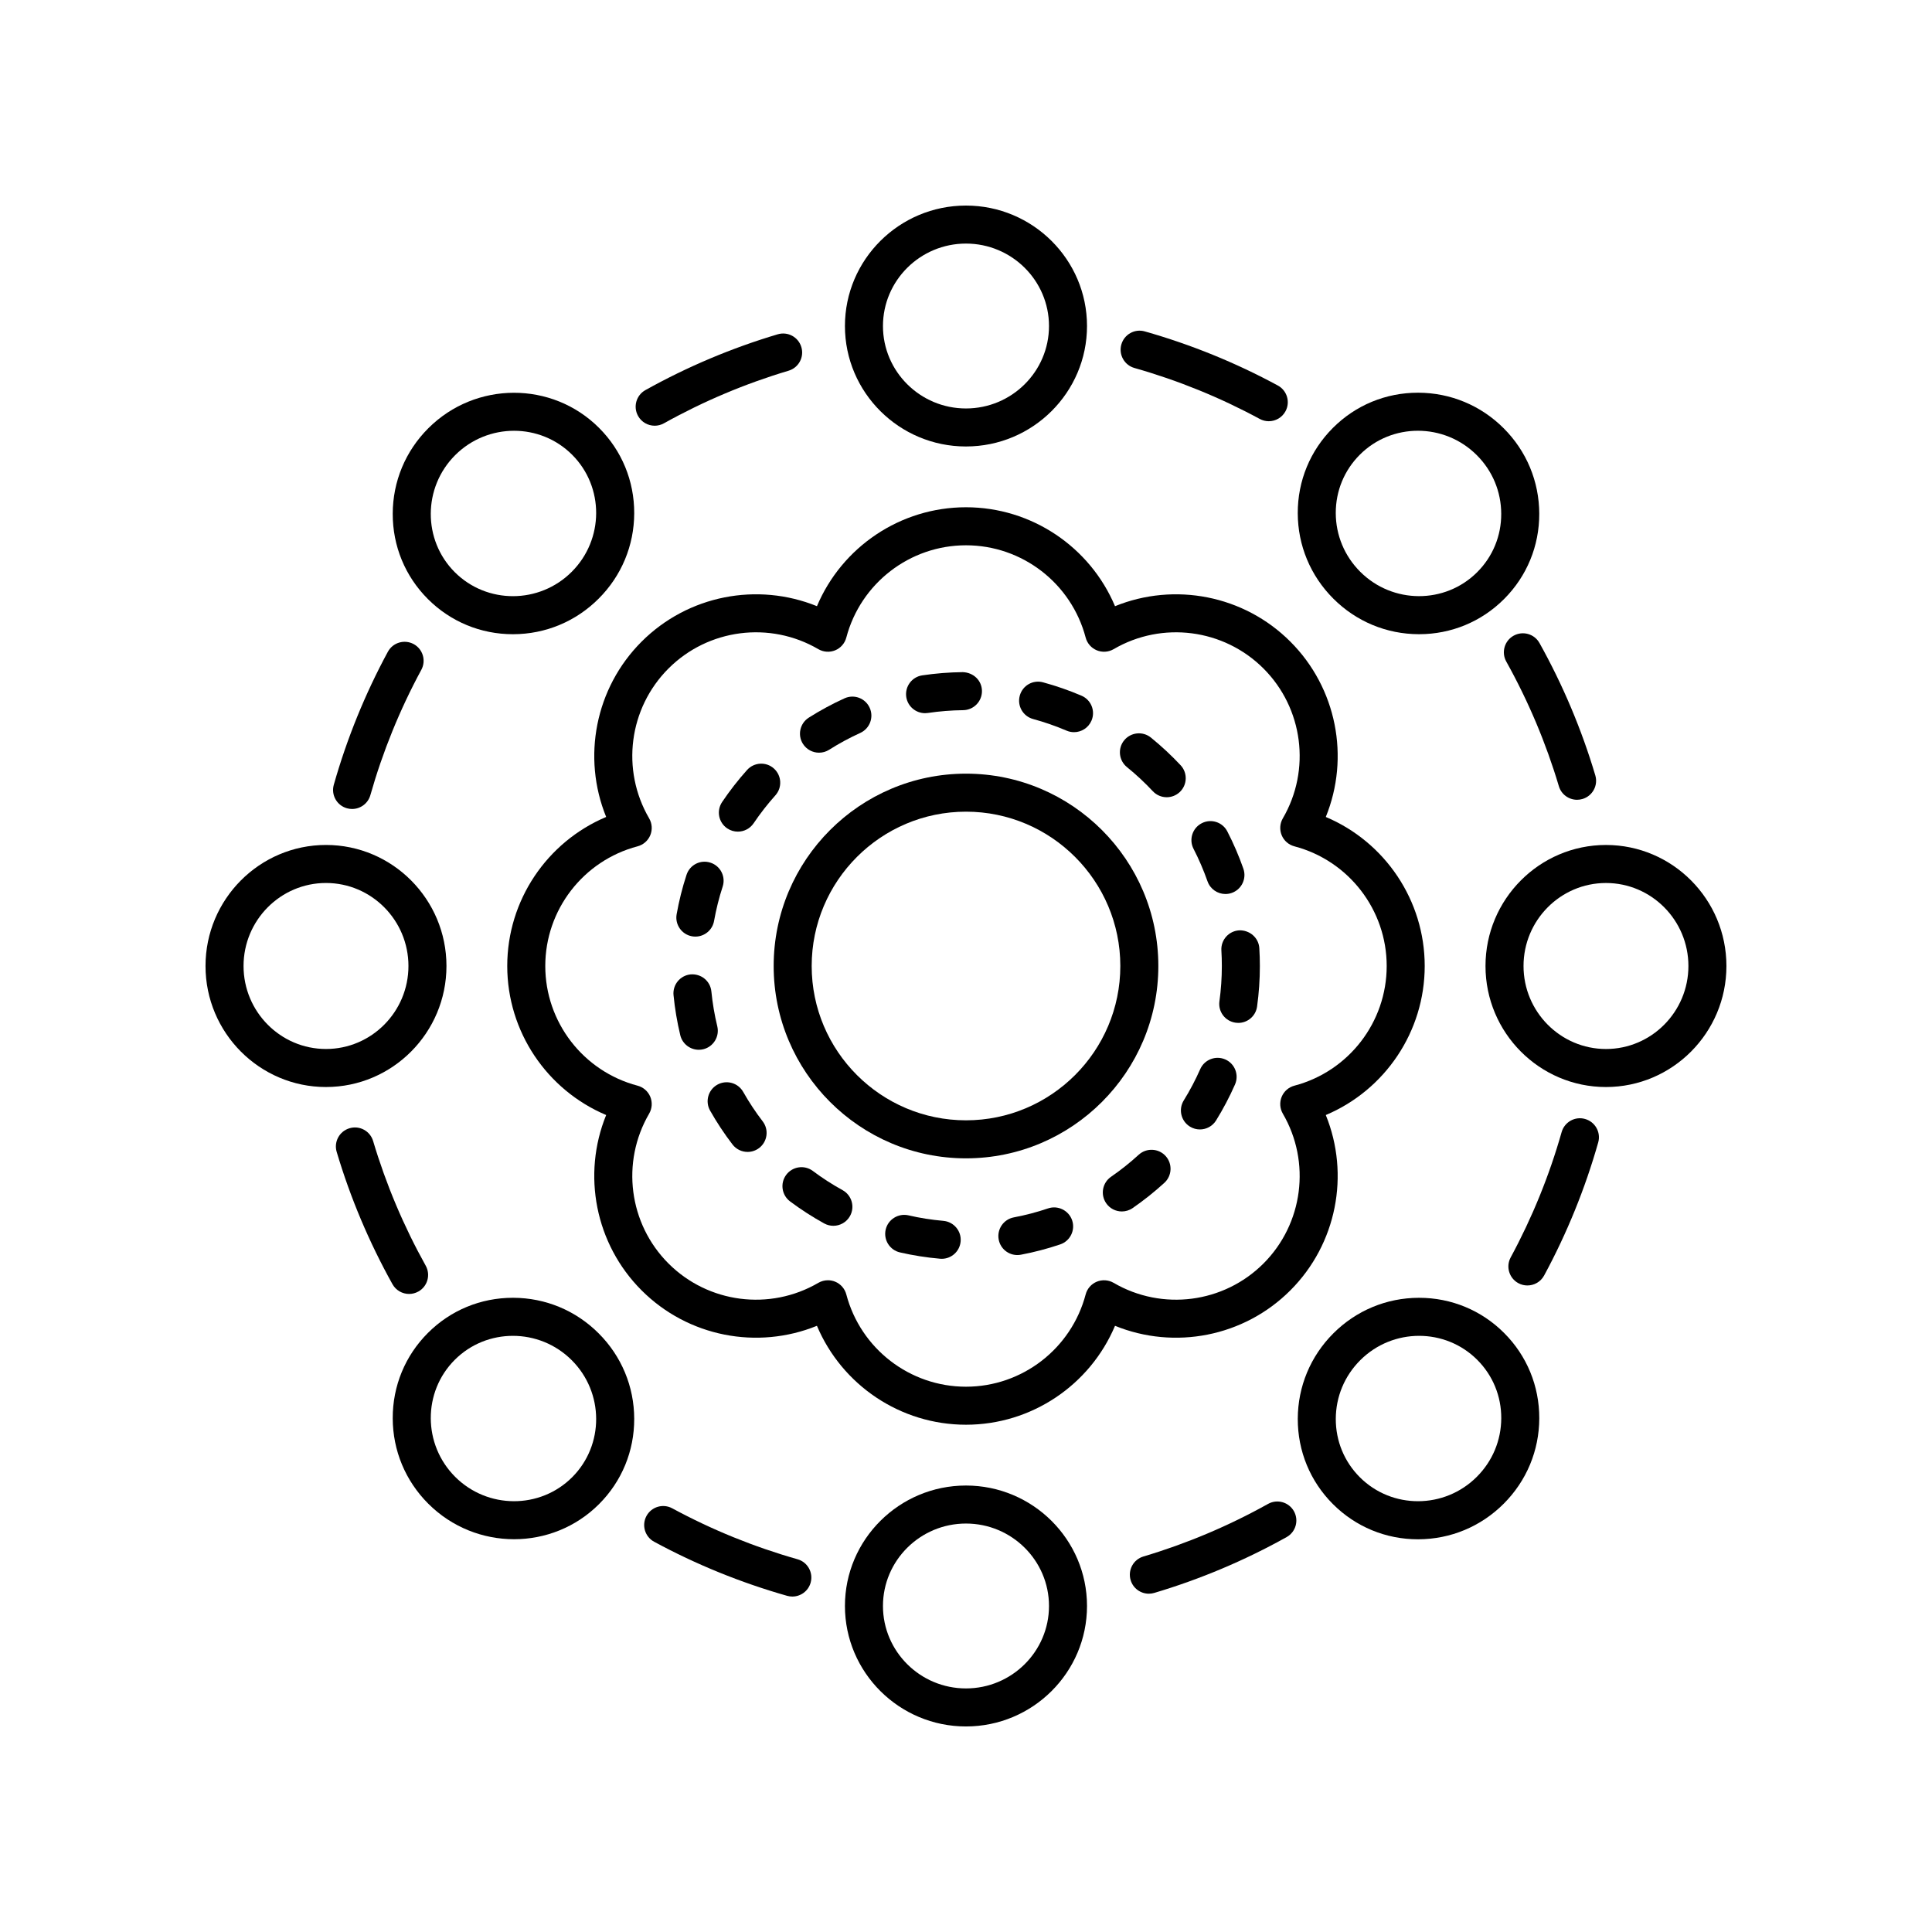 <?xml version="1.0" encoding="UTF-8"?>
<!-- Uploaded to: SVG Repo, www.svgrepo.com, Generator: SVG Repo Mixer Tools -->
<svg fill="#000000" width="800px" height="800px" version="1.1" viewBox="144 144 512 512" xmlns="http://www.w3.org/2000/svg">
 <g>
  <path d="m399.99 262.32c17.688 0 32.078-14.32 32.078-31.922 0-17.602-14.391-31.922-32.078-31.922s-32.074 14.32-32.074 31.926c0.004 17.598 14.387 31.918 32.074 31.918zm0-53.77c12.133 0 22.004 9.801 22.004 21.852 0 12.043-9.871 21.844-22.004 21.844-12.129 0-21.996-9.801-21.996-21.844 0-12.051 9.871-21.852 21.996-21.852z"/>
  <path d="m519.86 248.07h-0.094c-8.516 0-16.512 3.305-22.523 9.32-6.035 6.031-9.348 14.066-9.324 22.617 0.023 8.547 3.371 16.582 9.426 22.637 6.051 6.055 14.09 9.402 22.637 9.426h0.094c8.516 0 16.512-3.305 22.523-9.32 6.031-6.031 9.344-14.066 9.32-22.617-0.02-8.547-3.371-16.586-9.426-22.637-6.051-6.055-14.09-9.402-22.633-9.426zm15.617 47.555c-8.516 8.516-22.422 8.477-31.008-0.109-4.156-4.156-6.461-9.676-6.477-15.539-0.016-5.856 2.25-11.344 6.371-15.469 4.242-4.242 9.809-6.356 15.398-6.356 5.637 0 11.293 2.16 15.602 6.465 4.164 4.156 6.461 9.676 6.477 15.539 0.023 5.852-2.242 11.348-6.363 15.469z"/>
  <path d="m601.52 400c0-17.688-14.32-32.074-31.922-32.074-17.605 0-31.926 14.387-31.926 32.074s14.32 32.074 31.926 32.074c17.602-0.004 31.922-14.387 31.922-32.074zm-53.77 0c0-12.129 9.801-21.996 21.852-21.996 12.043 0 21.844 9.871 21.844 21.996 0 12.129-9.801 21.996-21.844 21.996-12.051 0-21.852-9.871-21.852-21.996z"/>
  <path d="m520.08 487.93h-0.094c-8.547 0.023-16.586 3.371-22.637 9.426-6.055 6.055-9.402 14.09-9.426 22.637-0.023 8.551 3.285 16.586 9.324 22.617 6.012 6.012 14.008 9.32 22.523 9.32h0.094c8.543-0.023 16.582-3.371 22.633-9.426 6.055-6.051 9.406-14.09 9.426-22.637 0.023-8.551-3.285-16.586-9.32-22.617-6.012-6.016-14.008-9.32-22.523-9.32zm15.289 47.445c-8.574 8.574-22.477 8.625-31 0.109-4.121-4.121-6.387-9.613-6.371-15.469 0.016-5.859 2.316-11.379 6.477-15.539 4.309-4.309 9.965-6.465 15.602-6.465 5.59 0 11.164 2.117 15.406 6.356 4.121 4.121 6.387 9.617 6.367 15.469-0.02 5.863-2.316 11.383-6.481 15.539z"/>
  <path d="m399.99 537.68c-17.688 0-32.074 14.32-32.074 31.922 0.004 17.602 14.387 31.926 32.074 31.926s32.078-14.32 32.078-31.926c0-17.602-14.391-31.922-32.078-31.922zm0 53.77c-12.129 0-21.996-9.801-21.996-21.852 0-12.043 9.871-21.844 21.996-21.844 12.133 0 22.004 9.801 22.004 21.844 0 12.051-9.871 21.852-22.004 21.852z"/>
  <path d="m280.23 551.91c8.168 0 16.32-3.102 22.523-9.305 6.031-6.031 9.344-14.066 9.32-22.617-0.02-8.547-3.367-16.586-9.422-22.637-6.051-6.055-14.09-9.402-22.637-9.426h-0.094c-8.516 0-16.512 3.305-22.523 9.32-6.031 6.031-9.344 14.066-9.32 22.617 0.02 8.547 3.367 16.586 9.422 22.637 6.273 6.269 14.508 9.41 22.73 9.41zm-15.711-47.543c4.242-4.242 9.816-6.356 15.406-6.356 5.637 0 11.293 2.156 15.602 6.465 8.574 8.574 8.625 22.484 0.102 31.008-8.52 8.512-22.43 8.461-31.008-0.109-8.574-8.578-8.621-22.488-0.102-31.008z"/>
  <path d="m230.39 432.07c17.605 0 31.926-14.387 31.926-32.074s-14.32-32.074-31.926-32.074c-17.602 0.004-31.926 14.391-31.926 32.078s14.324 32.07 31.926 32.07zm0-54.07c12.051 0 21.852 9.871 21.852 21.996 0 12.129-9.801 21.996-21.852 21.996-12.047 0.004-21.848-9.867-21.848-21.992 0-12.129 9.801-22 21.848-22z"/>
  <path d="m257.5 257.5c-6.055 6.051-9.402 14.09-9.422 22.637-0.023 8.551 3.285 16.586 9.32 22.617 6.012 6.012 14.008 9.32 22.523 9.32h0.094c8.547-0.023 16.586-3.371 22.637-9.426 6.055-6.051 9.402-14.09 9.422-22.637 0.023-8.551-3.285-16.586-9.32-22.617-12.449-12.449-32.75-12.402-45.254 0.105zm38.027 38.023c-8.582 8.586-22.484 8.625-31.008 0.109-8.52-8.52-8.473-22.43 0.102-31.008 4.309-4.305 9.965-6.465 15.605-6.465 5.586 0 11.16 2.121 15.398 6.356 8.527 8.523 8.477 22.43-0.098 31.008z"/>
  <path d="m317.5 256.82c0.832 0 1.672-0.207 2.449-0.641 10.461-5.836 21.574-10.523 33.027-13.934 2.668-0.793 4.188-3.598 3.391-6.262-0.793-2.66-3.582-4.184-6.262-3.391-12.164 3.617-23.957 8.594-35.066 14.789-2.43 1.352-3.301 4.422-1.945 6.856 0.922 1.652 2.637 2.582 4.406 2.582z"/>
  <path d="m477.84 255.02c0.762 0.414 1.586 0.609 2.394 0.609 1.789 0 3.523-0.953 4.434-2.637 1.328-2.449 0.418-5.504-2.027-6.828-11.152-6.043-23.016-10.863-35.25-14.336-2.688-0.777-5.465 0.793-6.223 3.469-0.758 2.68 0.793 5.465 3.469 6.223 11.531 3.273 22.699 7.812 33.203 13.5z"/>
  <path d="m551.98 314.41c-1.352-2.43-4.422-3.297-6.856-1.945-2.43 1.352-3.301 4.422-1.945 6.856 5.836 10.469 10.523 21.578 13.934 33.027 0.648 2.188 2.652 3.602 4.828 3.602 0.473 0 0.961-0.07 1.438-0.211 2.668-0.793 4.188-3.598 3.391-6.262-3.613-12.152-8.59-23.953-14.789-35.066z"/>
  <path d="m553.21 482.02c6.043-11.164 10.863-23.027 14.332-35.258 0.758-2.676-0.797-5.461-3.473-6.219-2.66-0.773-5.457 0.793-6.219 3.473-3.266 11.52-7.812 22.691-13.504 33.211-1.324 2.445-0.414 5.5 2.035 6.828 0.762 0.41 1.578 0.605 2.391 0.605 1.793 0 3.523-0.953 4.438-2.641z"/>
  <path d="m480.05 542.55c-10.461 5.836-21.574 10.523-33.027 13.934-2.668 0.793-4.188 3.598-3.391 6.262 0.648 2.188 2.652 3.602 4.828 3.602 0.473 0 0.961-0.07 1.438-0.211 12.164-3.617 23.957-8.594 35.066-14.789 2.43-1.352 3.301-4.422 1.945-6.856-1.359-2.426-4.43-3.297-6.859-1.941z"/>
  <path d="m322.15 543.72c-2.445-1.324-5.504-0.418-6.828 2.027-1.328 2.449-0.418 5.504 2.027 6.828 11.152 6.043 23.016 10.863 35.25 14.336 0.461 0.133 0.926 0.191 1.383 0.191 2.195 0 4.211-1.445 4.84-3.66 0.758-2.68-0.793-5.465-3.469-6.223-11.531-3.273-22.699-7.812-33.203-13.5z"/>
  <path d="m254.87 486.27c2.43-1.352 3.301-4.422 1.945-6.856-5.836-10.469-10.523-21.578-13.934-33.027-0.793-2.66-3.586-4.195-6.266-3.387-2.668 0.793-4.188 3.598-3.391 6.262 3.617 12.152 8.59 23.949 14.789 35.066 0.922 1.652 2.637 2.582 4.402 2.582 0.836 0 1.676-0.207 2.453-0.641z"/>
  <path d="m246.79 316.72c-6.043 11.164-10.863 23.027-14.332 35.258-0.758 2.676 0.797 5.461 3.473 6.219 0.457 0.133 0.922 0.191 1.379 0.191 2.195 0 4.211-1.445 4.84-3.664 3.266-11.52 7.812-22.691 13.504-33.211 1.324-2.445 0.414-5.5-2.035-6.828-2.445-1.312-5.5-0.414-6.828 2.035z"/>
  <path d="m349.03 400c0 28.109 22.863 50.973 50.973 50.973 28.105-0.004 50.969-22.867 50.969-50.973 0-28.109-22.863-50.973-50.969-50.973-28.109 0-50.973 22.863-50.973 50.973zm50.973-40.898c22.547 0 40.895 18.348 40.895 40.895 0 22.551-18.348 40.898-40.895 40.898-22.551 0-40.898-18.348-40.898-40.895 0-22.551 18.348-40.898 40.898-40.898z"/>
  <path d="m468.71 424.76c-2.539-1.113-5.519 0.035-6.641 2.578-1.258 2.856-2.727 5.644-4.363 8.285-1.461 2.367-0.734 5.473 1.633 6.938 0.828 0.512 1.742 0.754 2.648 0.754 1.688 0 3.336-0.848 4.289-2.387 1.879-3.039 3.566-6.242 5.012-9.523 1.121-2.547-0.027-5.523-2.578-6.644z"/>
  <path d="m339.54 364.39c1.617 0 3.207-0.777 4.184-2.223 1.742-2.582 3.68-5.074 5.762-7.394 1.855-2.07 1.676-5.254-0.395-7.113-2.062-1.852-5.254-1.676-7.113 0.395-2.387 2.668-4.609 5.519-6.609 8.488-1.555 2.309-0.945 5.438 1.363 6.992 0.863 0.578 1.84 0.855 2.809 0.855z"/>
  <path d="m394 467.54c-3.125-0.277-6.234-0.762-9.238-1.461-2.707-0.613-5.418 1.062-6.047 3.773-0.625 2.711 1.062 5.418 3.773 6.047 3.465 0.801 7.047 1.363 10.637 1.676 0.148 0.016 0.297 0.02 0.441 0.02 2.582 0 4.789-1.977 5.012-4.602 0.246-2.766-1.809-5.211-4.578-5.453z"/>
  <path d="m445.77 450.02c-2.297 2.106-4.766 4.07-7.336 5.84-2.289 1.586-2.863 4.719-1.285 7.012 0.98 1.418 2.555 2.176 4.152 2.176 0.984 0 1.984-0.289 2.859-0.891 2.941-2.031 5.769-4.285 8.41-6.695 2.051-1.879 2.195-5.066 0.32-7.121-1.883-2.055-5.078-2.184-7.121-0.32z"/>
  <path d="m367.29 459.4c-2.731-1.504-5.379-3.211-7.871-5.082-2.231-1.672-5.391-1.207-7.055 1.012-1.668 2.231-1.211 5.387 1.012 7.055 2.867 2.144 5.91 4.109 9.043 5.84 0.773 0.422 1.609 0.625 2.43 0.625 1.777 0 3.5-0.941 4.418-2.602 1.344-2.438 0.461-5.5-1.977-6.848z"/>
  <path d="m389.15 333c0.246 0 0.496-0.02 0.746-0.055 3.07-0.457 6.219-0.707 9.352-0.742 2.781-0.035 5.008-2.312 4.981-5.098-0.035-2.781-2.258-4.894-5.098-4.981-3.59 0.039-7.199 0.328-10.723 0.852-2.75 0.41-4.648 2.973-4.242 5.727 0.379 2.504 2.531 4.297 4.984 4.297z"/>
  <path d="m421.74 464.24c-2.941 1-5.992 1.797-9.059 2.375-2.734 0.516-4.531 3.152-4.016 5.883 0.457 2.422 2.566 4.102 4.945 4.102 0.309 0 0.625-0.031 0.941-0.09 3.527-0.664 7.031-1.586 10.414-2.731 2.637-0.891 4.051-3.754 3.16-6.387-0.895-2.629-3.773-4.043-6.387-3.152z"/>
  <path d="m417.79 334.55c3.012 0.816 5.992 1.855 8.852 3.074 0.648 0.281 1.32 0.41 1.984 0.41 1.953 0 3.812-1.145 4.629-3.055 1.098-2.559-0.09-5.519-2.648-6.613-3.293-1.41-6.715-2.598-10.18-3.539-2.688-0.746-5.457 0.852-6.18 3.543-0.727 2.688 0.855 5.453 3.543 6.18z"/>
  <path d="m464 377.55c0.723 2.07 2.672 3.371 4.754 3.371 0.551 0 1.117-0.09 1.668-0.285 2.621-0.922 4.004-3.793 3.086-6.422-1.176-3.367-2.613-6.691-4.254-9.879-1.277-2.481-4.316-3.453-6.785-2.168-2.477 1.273-3.445 4.316-2.168 6.785 1.426 2.773 2.668 5.668 3.699 8.598z"/>
  <path d="m449.51 353.68c0.992 1.059 2.336 1.594 3.68 1.594 1.234 0 2.469-0.453 3.445-1.359 2.031-1.902 2.137-5.094 0.234-7.125-2.449-2.617-5.102-5.082-7.875-7.332-2.16-1.746-5.332-1.406-7.086 0.746-1.75 2.16-1.418 5.332 0.746 7.086 2.418 1.961 4.727 4.109 6.856 6.391z"/>
  <path d="m340.95 433.36c-1.367-2.414-4.441-3.266-6.867-1.898-2.422 1.371-3.273 4.449-1.898 6.867 1.766 3.121 3.766 6.141 5.934 8.969 0.992 1.293 2.488 1.973 4.004 1.973 1.066 0 2.144-0.34 3.059-1.039 2.211-1.691 2.629-4.856 0.934-7.066-1.887-2.457-3.625-5.082-5.164-7.805z"/>
  <path d="m361.05 343.47c0.926 0 1.855-0.25 2.691-0.781 2.621-1.664 5.391-3.16 8.234-4.453 2.527-1.152 3.652-4.137 2.5-6.672-1.145-2.523-4.113-3.664-6.672-2.5-3.262 1.48-6.445 3.203-9.457 5.113-2.352 1.492-3.051 4.606-1.559 6.953 0.961 1.512 2.598 2.34 4.262 2.34z"/>
  <path d="m329.18 422.2c0.395 0 0.789-0.043 1.188-0.137 2.707-0.656 4.367-3.375 3.719-6.082-0.734-3.031-1.258-6.141-1.566-9.238-0.27-2.762-2.715-4.754-5.512-4.516-2.769 0.277-4.793 2.742-4.516 5.512 0.348 3.559 0.953 7.125 1.789 10.609 0.559 2.301 2.625 3.852 4.898 3.852z"/>
  <path d="m327.39 392.13c0.301 0.055 0.602 0.078 0.891 0.078 2.394 0 4.523-1.711 4.953-4.152 0.551-3.078 1.312-6.137 2.277-9.086 0.867-2.648-0.574-5.492-3.223-6.352-2.668-0.879-5.492 0.582-6.352 3.223-1.113 3.394-1.992 6.914-2.621 10.445-0.488 2.738 1.34 5.356 4.074 5.844z"/>
  <path d="m467.68 395.88c0.082 1.359 0.121 2.738 0.121 4.121 0 3.113-0.215 6.262-0.641 9.352-0.383 2.762 1.543 5.301 4.301 5.676 0.234 0.035 0.469 0.051 0.695 0.051 2.481 0 4.641-1.824 4.984-4.348 0.492-3.547 0.738-7.16 0.738-10.73 0-1.59-0.051-3.164-0.145-4.727-0.168-2.773-2.566-4.82-5.332-4.723-2.777 0.164-4.891 2.551-4.723 5.328z"/>
  <path d="m304.64 360.5c-15.691 6.621-26.215 22.102-26.215 39.5s10.523 32.875 26.215 39.496c-6.422 15.777-2.914 34.164 9.391 46.465 12.305 12.309 30.691 15.812 46.465 9.391 6.621 15.691 22.102 26.215 39.5 26.215s32.875-10.523 39.496-26.215c15.773 6.422 34.164 2.918 46.465-9.391 12.305-12.301 15.812-30.688 9.391-46.465 15.691-6.621 26.215-22.102 26.215-39.496 0-17.398-10.523-32.875-26.215-39.496 6.422-15.777 2.914-34.164-9.391-46.465-12.301-12.305-30.691-15.805-46.465-9.391-6.621-15.695-22.102-26.219-39.496-26.219-17.398 0-32.875 10.523-39.496 26.215-15.773-6.41-34.16-2.914-46.465 9.391-12.309 12.301-15.816 30.688-9.395 46.465zm16.516-39.34c10.523-10.52 26.848-12.633 39.715-5.125 1.363 0.789 3.012 0.898 4.469 0.301 1.453-0.602 2.543-1.852 2.941-3.371 3.797-14.402 16.84-24.457 31.715-24.457s27.918 10.055 31.715 24.457c0.398 1.52 1.492 2.769 2.941 3.371 1.457 0.602 3.106 0.488 4.469-0.301 12.859-7.508 29.195-5.391 39.715 5.125 10.52 10.52 12.629 26.848 5.125 39.715-0.793 1.363-0.898 3.012-0.301 4.469 0.602 1.453 1.852 2.543 3.371 2.941 14.398 3.797 24.457 16.84 24.457 31.715s-10.055 27.918-24.457 31.715c-1.52 0.398-2.769 1.492-3.371 2.941-0.602 1.457-0.492 3.106 0.301 4.469 7.504 12.867 5.391 29.195-5.125 39.715-10.52 10.52-26.852 12.633-39.715 5.125-1.363-0.789-3.012-0.895-4.469-0.301-1.453 0.602-2.543 1.852-2.941 3.371-3.801 14.398-16.844 24.457-31.715 24.457-14.875 0-27.918-10.055-31.715-24.457-0.398-1.52-1.492-2.769-2.941-3.371-0.621-0.254-1.273-0.383-1.93-0.383-0.879 0-1.758 0.23-2.539 0.684-12.867 7.508-29.191 5.391-39.715-5.125-10.52-10.52-12.629-26.848-5.125-39.715 0.793-1.363 0.898-3.012 0.301-4.469-0.602-1.453-1.852-2.543-3.371-2.941-14.402-3.801-24.457-16.844-24.457-31.715 0-14.875 10.055-27.918 24.457-31.715 1.52-0.398 2.769-1.492 3.371-2.941 0.602-1.457 0.492-3.106-0.301-4.469-7.504-12.867-5.394-29.195 5.125-39.715z"/>
 </g>
</svg>